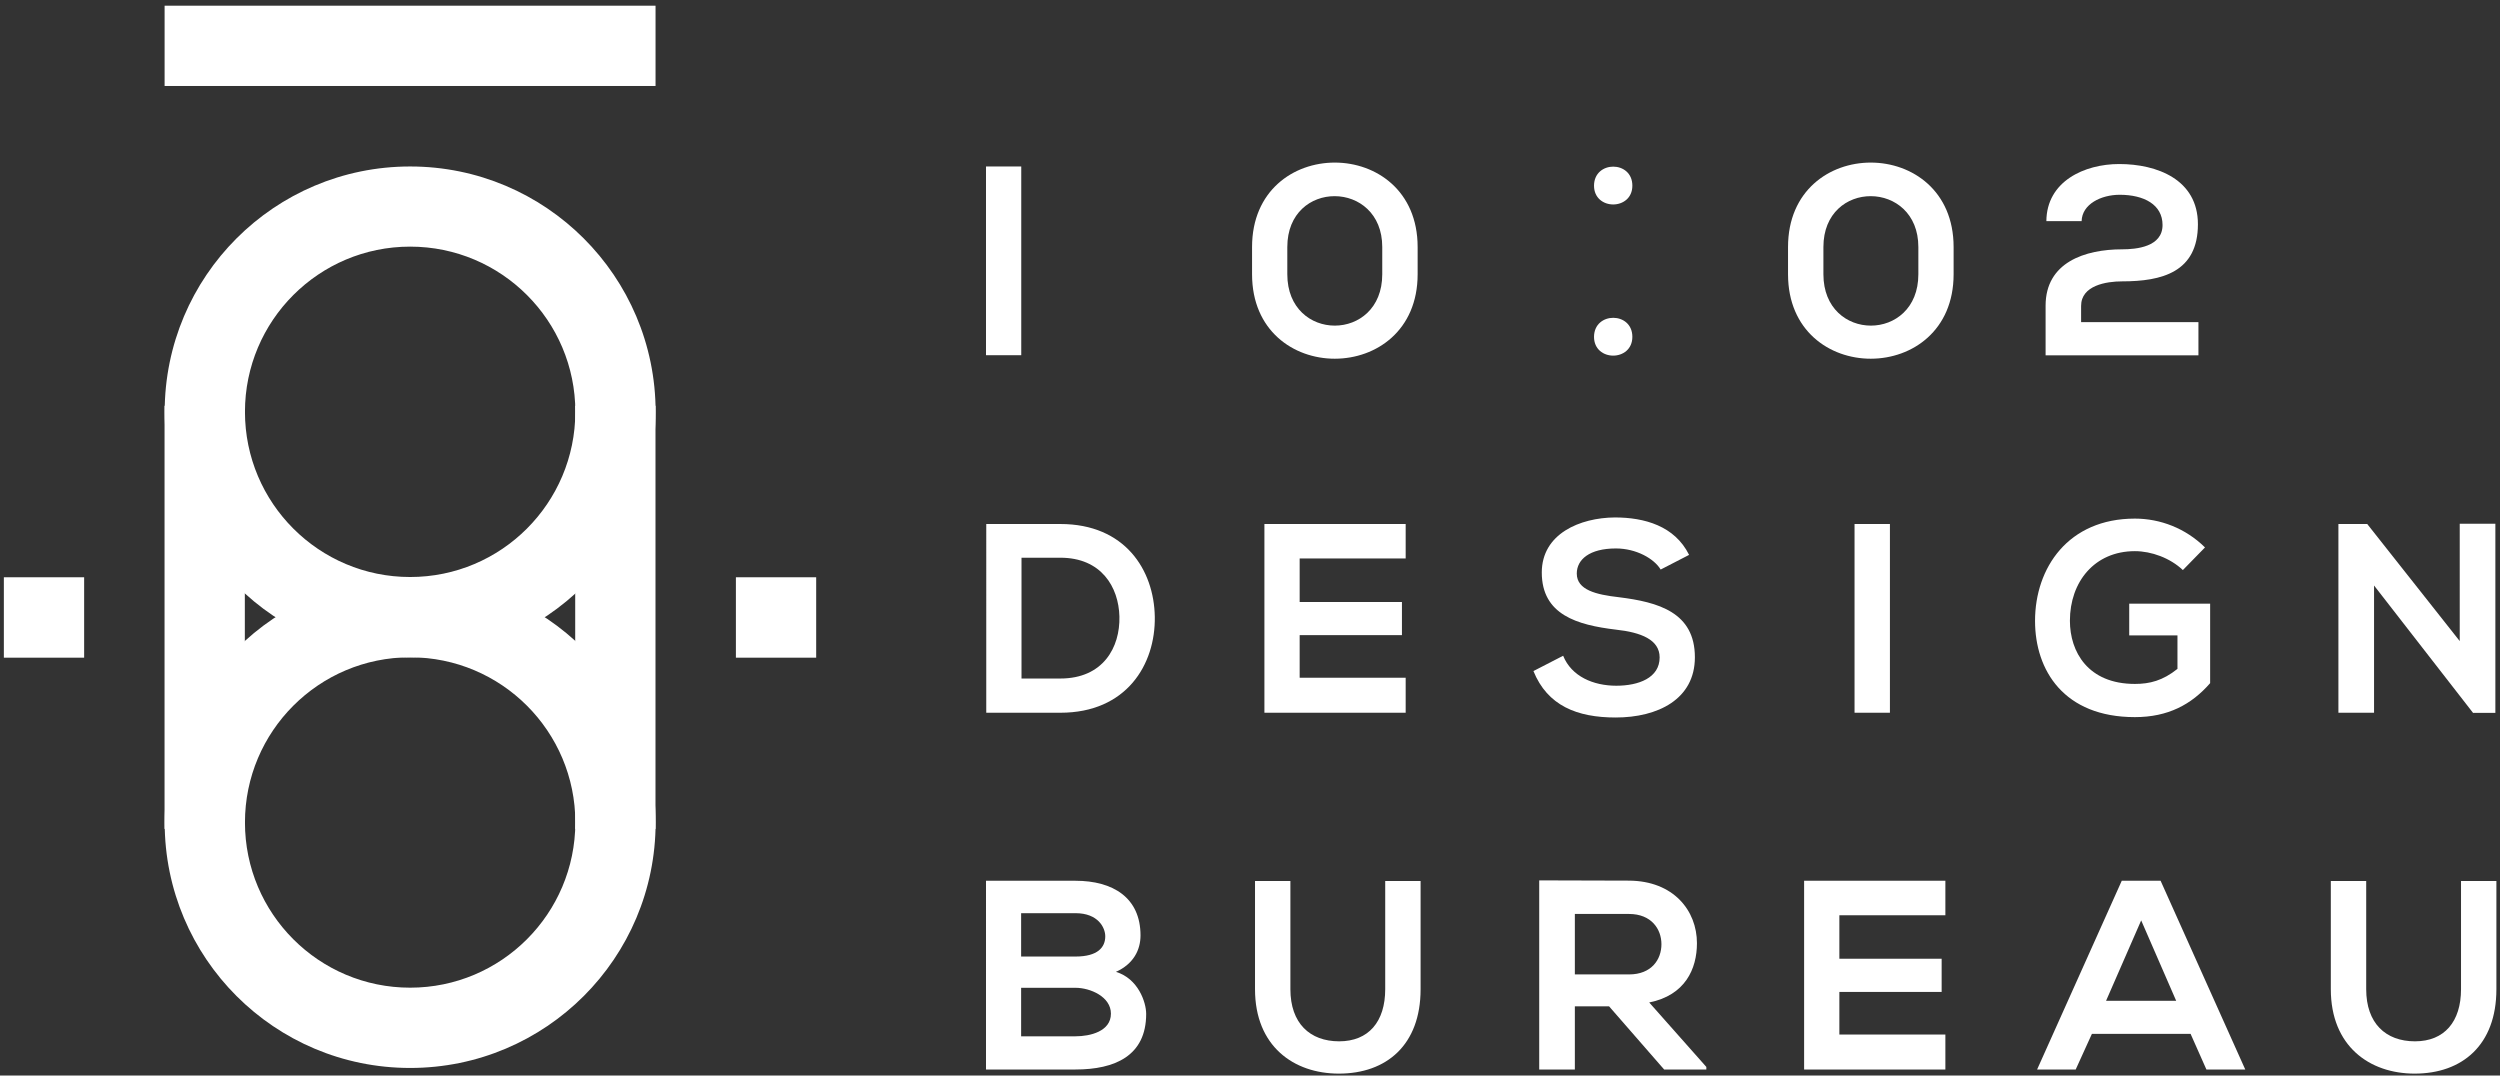 <?xml version="1.0" encoding="utf-8"?>
<!-- Generator: Adobe Illustrator 23.0.1, SVG Export Plug-In . SVG Version: 6.00 Build 0)  -->
<svg version="1.1" id="Layer_1" xmlns="http://www.w3.org/2000/svg" xmlns:xlink="http://www.w3.org/1999/xlink" x="0px" y="0px"
	 viewBox="0 0 194.32 83.6" style="enable-background:new 0 0 194.32 83.6;" xml:space="preserve">
<rect x="0" y="0" width="194.32" height="83.6" fill="#333333" stroke="none"/>
<style type="text/css">
	.st0{fill:#201600;}
	.st1{fill:#FFFFFF;}
</style>
<g>
	<rect x="12.79" y="31.54" class="st1" width="6.24" height="32.89"/>
	<rect x="44.71" y="31.54" class="st1" width="6.24" height="32.89"/>
	
		<rect x="28.75" y="-15.51" transform="matrix(-1.836970e-16 1 -1 -1.836970e-16 35.444 -28.307)" class="st1" width="6.24" height="38.16"/>
	<path class="st1" d="M31.88,12.94c-10.54,0-19.08,8.54-19.08,19.08S21.34,51.1,31.88,51.1s19.08-8.54,19.08-19.08
		S42.41,12.94,31.88,12.94z M31.88,44.85c-7.09,0-12.84-5.75-12.84-12.84c0-7.09,5.75-12.84,12.84-12.84
		c7.09,0,12.84,5.75,12.84,12.84C44.71,39.11,38.96,44.85,31.88,44.85z"/>
	<path class="st1" d="M31.88,44.85c-10.54,0-19.08,8.54-19.08,19.08s8.54,19.08,19.08,19.08s19.08-8.54,19.08-19.08
		S42.41,44.85,31.88,44.85z M31.88,76.77c-7.09,0-12.84-5.75-12.84-12.84c0-7.09,5.75-12.84,12.84-12.84
		c7.09,0,12.84,5.75,12.84,12.84C44.71,71.03,38.96,76.77,31.88,76.77z"/>
	<rect x="0.3" y="44.87" class="st1" width="6.24" height="6.25"/>
	<rect x="57.2" y="44.87" class="st1" width="6.24" height="6.25"/>
	<g>
		<path class="st1" d="M97.32,19.2c0-8.76,12.87-8.74,12.87,0v2.12c0,8.74-12.87,8.76-12.87,0V19.2z M100.06,21.32
			c0,5.32,7.38,5.32,7.38,0V19.2c0-5.24-7.38-5.3-7.38,0V21.32z"/>
		<path class="st1" d="M126.88,14.43c0,1.95-2.98,1.95-2.98,0C123.91,12.46,126.88,12.46,126.88,14.43z"/>
		<path class="st1" d="M126.88,26.18c0,1.95-2.98,1.95-2.98,0C123.91,24.21,126.88,24.21,126.88,26.18z"/>
		<path class="st1" d="M138.98,19.2c0-8.76,12.87-8.74,12.87,0v2.12c0,8.74-12.87,8.76-12.87,0V19.2z M141.73,21.32
			c0,5.32,7.38,5.32,7.38,0V19.2c0-5.24-7.38-5.3-7.38,0V21.32z"/>
		<path class="st1" d="M159.06,17.19c0.02-3.1,2.96-4.44,5.66-4.44c2.94,0,6.12,1.2,6.12,4.68c0,3.73-2.81,4.44-5.89,4.44
			c-1.22,0-3.19,0.31-3.19,1.91v1.26h9.12v2.58H159c0-1.28,0-2.56,0-3.86c0-3.37,3.06-4.38,5.95-4.38c1.11,0,3.14-0.19,3.14-1.89
			c0-1.59-1.45-2.35-3.33-2.35c-1.45,0-2.93,0.73-2.96,2.05H159.06z"/>
		<g>
			<path class="st1" d="M89.76,47.94c0.06,3.71-2.2,7.46-7.34,7.46c-1.8,0-3.96,0-5.76,0V40.73c1.8,0,3.96,0,5.76,0
				C87.45,40.73,89.7,44.31,89.76,47.94z M79.4,52.74h3.02c3.33,0,4.65-2.43,4.59-4.82c-0.06-2.29-1.4-4.57-4.59-4.57H79.4V52.74z"
				/>
			<path class="st1" d="M109.27,55.4H98.28c0-4.88,0-9.79,0-14.67h10.98v2.68h-8.24v3.38h7.95v2.58h-7.95v3.31h8.24V55.4z"/>
			<path class="st1" d="M129.08,44.27c-0.5-0.84-1.89-1.64-3.48-1.64c-2.05,0-3.04,0.86-3.04,1.95c0,1.28,1.51,1.64,3.27,1.84
				c3.06,0.38,5.91,1.17,5.91,4.67c0,3.27-2.89,4.68-6.16,4.68c-3,0-5.3-0.92-6.39-3.61l2.31-1.19c0.65,1.61,2.35,2.33,4.13,2.33
				c1.74,0,3.37-0.61,3.37-2.2c0-1.38-1.45-1.95-3.4-2.16c-3-0.36-5.76-1.15-5.76-4.44c0-3.02,2.98-4.26,5.68-4.28
				c2.29,0,4.65,0.65,5.77,2.91L129.08,44.27z"/>
			<path class="st1" d="M144.15,55.4V40.73h2.75V55.4H144.15z"/>
			<path class="st1" d="M169.67,44.31c-0.99-0.94-2.45-1.47-3.73-1.47c-3.14,0-5.05,2.39-5.05,5.41c0,2.41,1.4,4.91,5.05,4.91
				c1.15,0,2.16-0.25,3.31-1.17v-2.6h-3.75v-2.47h6.29v6.18c-1.45,1.66-3.27,2.64-5.85,2.64c-5.51,0-7.76-3.63-7.76-7.48
				c0-4.13,2.58-7.95,7.76-7.95c1.97,0,3.94,0.75,5.45,2.24L169.67,44.31z"/>
			<path class="st1" d="M191.19,40.71h2.77v14.7h-1.72v0.02l-7.71-9.92v9.89h-2.77V40.73H184l7.19,9.1V40.71z"/>
		</g>
		<g>
			<path class="st1" d="M88.65,72.71c0,1.13-0.55,2.22-1.91,2.83c1.72,0.52,2.35,2.35,2.35,3.27c0,3.27-2.45,4.32-5.49,4.32
				c-2.33,0-4.63,0-6.96,0V68.46c2.31,0,4.63,0,6.96,0C86.49,68.46,88.65,69.76,88.65,72.71z M79.37,74.35h4.23
				c1.74,0,2.31-0.73,2.31-1.57c0-0.67-0.55-1.8-2.31-1.8h-4.23V74.35z M79.37,80.55h4.23c1.13,0,2.75-0.38,2.75-1.76
				c0-1.32-1.61-2.01-2.75-2.01h-4.23V80.55z"/>
			<path class="st1" d="M110.42,68.48v8.41c0,4.34-2.66,6.56-6.35,6.56c-3.52,0-6.52-2.14-6.52-6.56v-8.41h2.75v8.41
				c0,2.64,1.51,4.05,3.79,4.05c2.29,0,3.58-1.53,3.58-4.05v-8.41H110.42z"/>
			<path class="st1" d="M132.64,83.13h-3.29l-4.28-4.91h-2.66v4.91h-2.77v-14.7c2.33,0,4.65,0.02,6.98,0.02
				c3.46,0.02,5.28,2.33,5.28,4.86c0,2.01-0.92,4.05-3.71,4.61l4.44,5.01V83.13z M122.41,71.04v4.7h4.21c1.76,0,2.52-1.17,2.52-2.35
				c0-1.17-0.78-2.35-2.52-2.35H122.41z"/>
			<path class="st1" d="M151.21,83.13h-10.98c0-4.88,0-9.79,0-14.67h10.98v2.68h-8.24v3.38h7.95v2.58h-7.95v3.31h8.24V83.13z"/>
			<path class="st1" d="M170.27,80.36h-7.67l-1.26,2.77h-3l6.58-14.67h3.02l6.58,14.67h-3.02L170.27,80.36z M166.43,71.54
				l-2.73,6.25h5.45L166.43,71.54z"/>
			<path class="st1" d="M194.04,68.48v8.41c0,4.34-2.66,6.56-6.35,6.56c-3.52,0-6.52-2.14-6.52-6.56v-8.41h2.75v8.41
				c0,2.64,1.51,4.05,3.79,4.05c2.29,0,3.58-1.53,3.58-4.05v-8.41H194.04z"/>
		</g>
		<rect x="76.64" y="12.94" class="st1" width="2.74" height="14.67"/>
	</g>
</g>
</svg>
